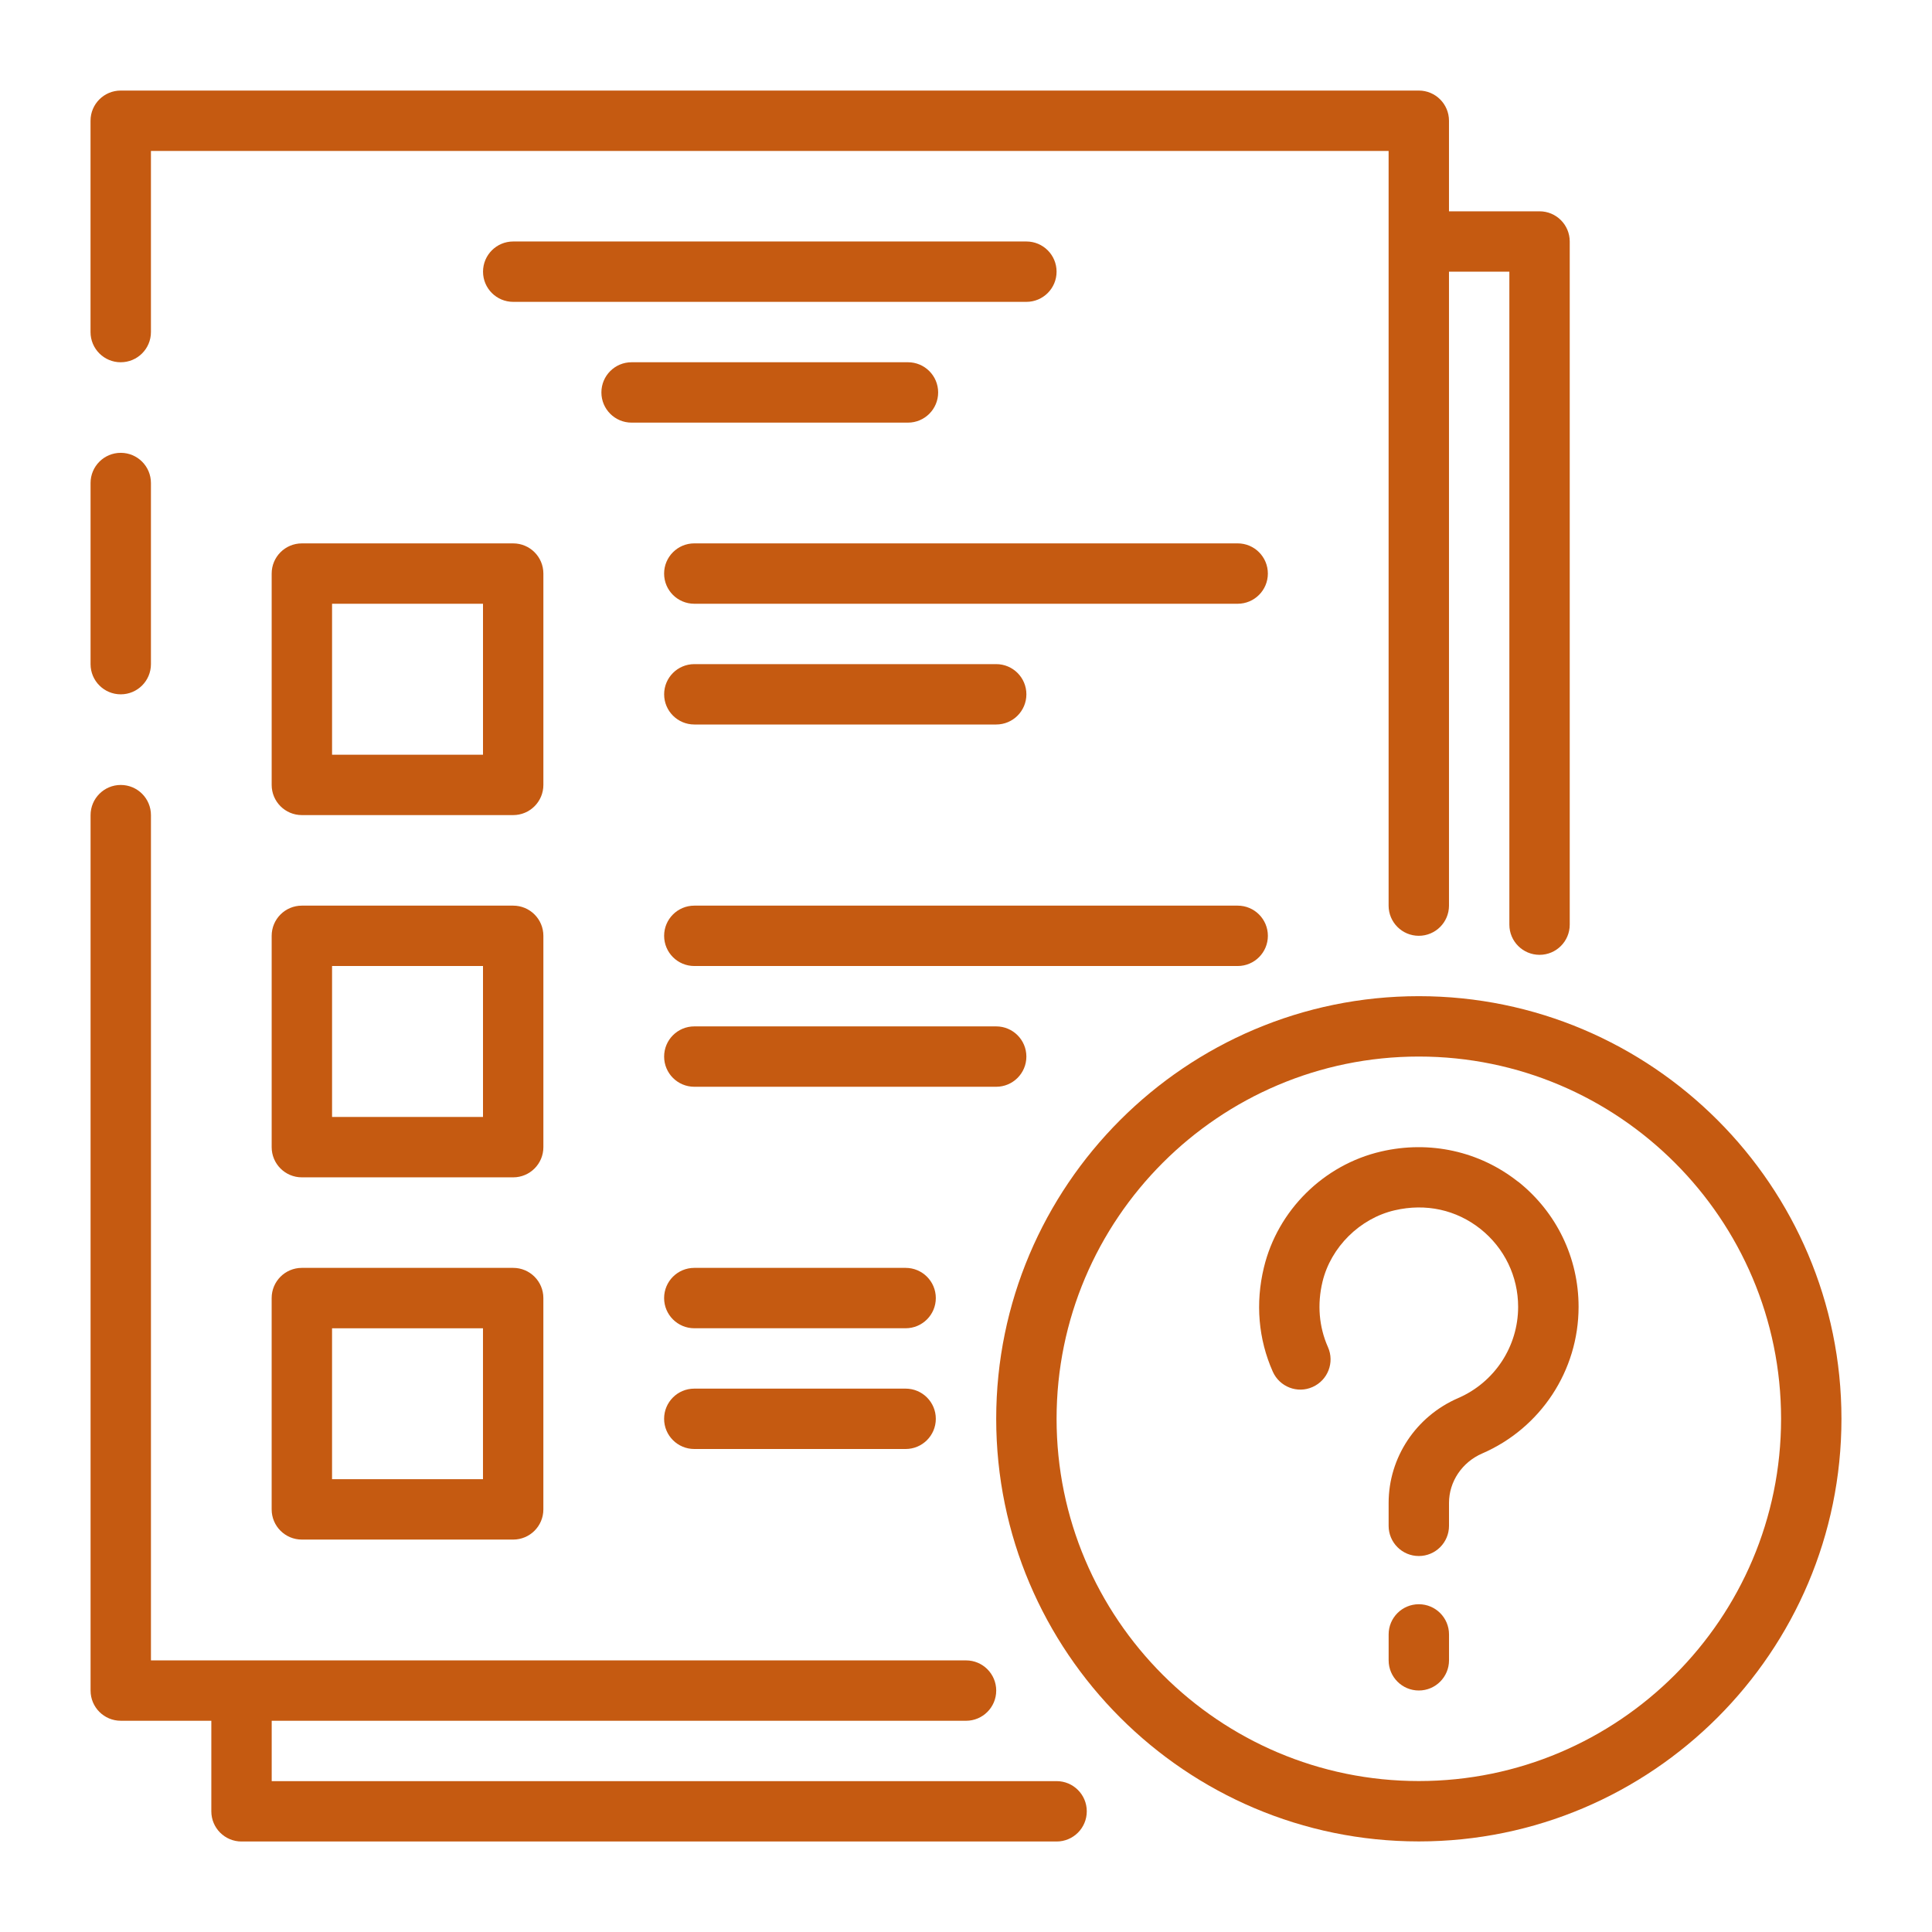 <svg xmlns="http://www.w3.org/2000/svg" width="1200pt" height="1200pt" viewBox="0 0 1200 1200"><path d="m656.26 1106.3h-487.5v-37.5h431.26c10.359 0 18.75-8.391 18.75-18.75 0-10.359-8.391-18.75-18.75-18.75h-506.26v-525c0-10.359-8.391-18.75-18.75-18.75-10.359 0-18.75 8.391-18.75 18.75v543.74c0 10.359 8.391 18.75 18.75 18.75h56.25v56.25c0 10.359 8.391 18.75 18.75 18.75h506.26c10.359 0 18.75-8.391 18.75-18.75s-8.391-18.75-18.75-18.75z" fill="#c55a11"></path><path d="m75 225c10.359 0 18.75-8.391 18.75-18.75v-112.5h768.74v468.74c0 10.359 8.391 18.75 18.75 18.75 10.359 0 18.75-8.391 18.75-18.75v-393.74h37.5v405.56c0 10.359 8.391 18.75 18.75 18.75 10.359 0 18.75-8.391 18.75-18.75v-424.31c0-10.359-8.391-18.75-18.75-18.75h-56.25v-56.25c0-10.359-8.391-18.75-18.75-18.75h-806.26c-10.359 0-18.75 8.391-18.75 18.75v131.26c0 10.359 8.391 18.75 18.75 18.75z" fill="#c55a11"></path><path d="m656.26 168.74c0-10.359-8.391-18.75-18.75-18.75h-318.74c-10.359 0-18.75 8.391-18.75 18.75 0 10.359 8.391 18.75 18.75 18.75h318.74c10.359 0 18.75-8.391 18.75-18.75z" fill="#c55a11"></path><path d="m392.29 262.5h171.66c10.359 0 18.75-8.391 18.75-18.75s-8.391-18.75-18.75-18.75h-171.66c-10.359 0-18.75 8.391-18.75 18.75s8.391 18.75 18.75 18.75z" fill="#c55a11"></path><path d="m337.5 356.26c0-10.359-8.391-18.75-18.75-18.75h-131.26c-10.359 0-18.75 8.391-18.75 18.75v131.26c0 10.359 8.391 18.75 18.75 18.75h131.26c10.359 0 18.75-8.391 18.75-18.75zm-37.5 112.5h-93.75v-93.75h93.75z" fill="#c55a11"></path><path d="m768.74 337.5h-337.5c-10.359 0-18.75 8.391-18.75 18.75s8.391 18.75 18.75 18.75h337.5c10.359 0 18.75-8.391 18.75-18.75s-8.391-18.75-18.75-18.75z" fill="#c55a11"></path><path d="m431.26 450h187.5c10.359 0 18.75-8.391 18.75-18.75s-8.391-18.75-18.75-18.75h-187.5c-10.359 0-18.75 8.391-18.75 18.75s8.391 18.75 18.75 18.75z" fill="#c55a11"></path><path d="m337.5 581.26c0-10.359-8.391-18.75-18.75-18.75h-131.26c-10.359 0-18.75 8.391-18.75 18.75v131.26c0 10.359 8.391 18.75 18.75 18.75h131.26c10.359 0 18.75-8.391 18.75-18.75zm-37.5 112.5h-93.75v-93.75h93.75z" fill="#c55a11"></path><path d="m787.5 581.26c0-10.359-8.391-18.75-18.75-18.75h-337.5c-10.359 0-18.75 8.391-18.75 18.75 0 10.359 8.391 18.75 18.75 18.75h337.5c10.359 0 18.75-8.391 18.75-18.75z" fill="#c55a11"></path><path d="m637.5 656.26c0-10.359-8.391-18.75-18.75-18.75h-187.5c-10.359 0-18.75 8.391-18.75 18.75 0 10.359 8.391 18.75 18.75 18.75h187.5c10.359 0 18.75-8.391 18.75-18.75z" fill="#c55a11"></path><path d="m318.74 787.5h-131.26c-10.359 0-18.75 8.391-18.75 18.75v131.26c0 10.359 8.391 18.75 18.75 18.75h131.26c10.359 0 18.75-8.391 18.75-18.75v-131.26c0-10.359-8.391-18.75-18.75-18.75zm-18.75 131.26h-93.75v-93.75h93.75z" fill="#c55a11"></path><path d="m562.5 787.5h-131.26c-10.359 0-18.75 8.391-18.75 18.75s8.391 18.75 18.75 18.75h131.26c10.359 0 18.75-8.391 18.75-18.75s-8.391-18.75-18.75-18.75z" fill="#c55a11"></path><path d="m562.5 862.5h-131.26c-10.359 0-18.75 8.391-18.75 18.75s8.391 18.75 18.75 18.75h131.26c10.359 0 18.75-8.391 18.75-18.75s-8.391-18.75-18.75-18.75z" fill="#c55a11"></path><path d="m75 431.26c10.359 0 18.75-8.391 18.75-18.75v-112.5c0-10.359-8.391-18.75-18.75-18.75s-18.75 8.391-18.75 18.75v112.5c0 10.359 8.391 18.75 18.75 18.75z" fill="#c55a11"></path><path d="m881.26 618.74c-144.74 0-262.5 117.75-262.5 262.5s117.75 262.5 262.5 262.5 262.5-117.75 262.5-262.5-117.75-262.5-262.5-262.5zm0 487.5c-124.08 0-225-100.92-225-225 0-124.08 100.92-225 225-225 124.08 0 225 100.92 225 225 0 124.08-100.92 225-225 225z" fill="#c55a11"></path><path d="m881.26 996.42c-10.359 0-18.75 8.391-18.75 18.75v16.078c0 10.359 8.391 18.75 18.75 18.75 10.359 0 18.75-8.391 18.75-18.75v-16.078c0-10.359-8.391-18.75-18.75-18.75z" fill="#c55a11"></path><path d="m942.94 734.02c-23.859-18.938-54.891-25.828-85.125-18.797-35.672 8.25-64.266 36.562-72.797 72.094-5.344 22.125-3.422 44.484 5.531 64.641 4.219 9.469 15.328 13.781 24.75 9.516 9.469-4.219 13.734-15.281 9.516-24.75-5.578-12.562-6.75-26.625-3.375-40.641 5.203-21.516 23.203-39.328 44.812-44.344 19.359-4.5 38.297-0.328 53.344 11.625 14.812 11.812 23.344 29.438 23.344 48.328 0 24.656-14.625 46.875-37.219 56.672-26.25 11.344-43.219 36.938-43.219 65.156v14.203c0 10.359 8.391 18.75 18.75 18.75s18.75-8.391 18.75-18.75v-14.203c0-13.266 8.109-25.312 20.625-30.75 36.328-15.75 59.859-51.469 59.859-91.078 0-30.422-13.688-58.734-37.5-77.719z" fill="#c55a11"></path></svg>